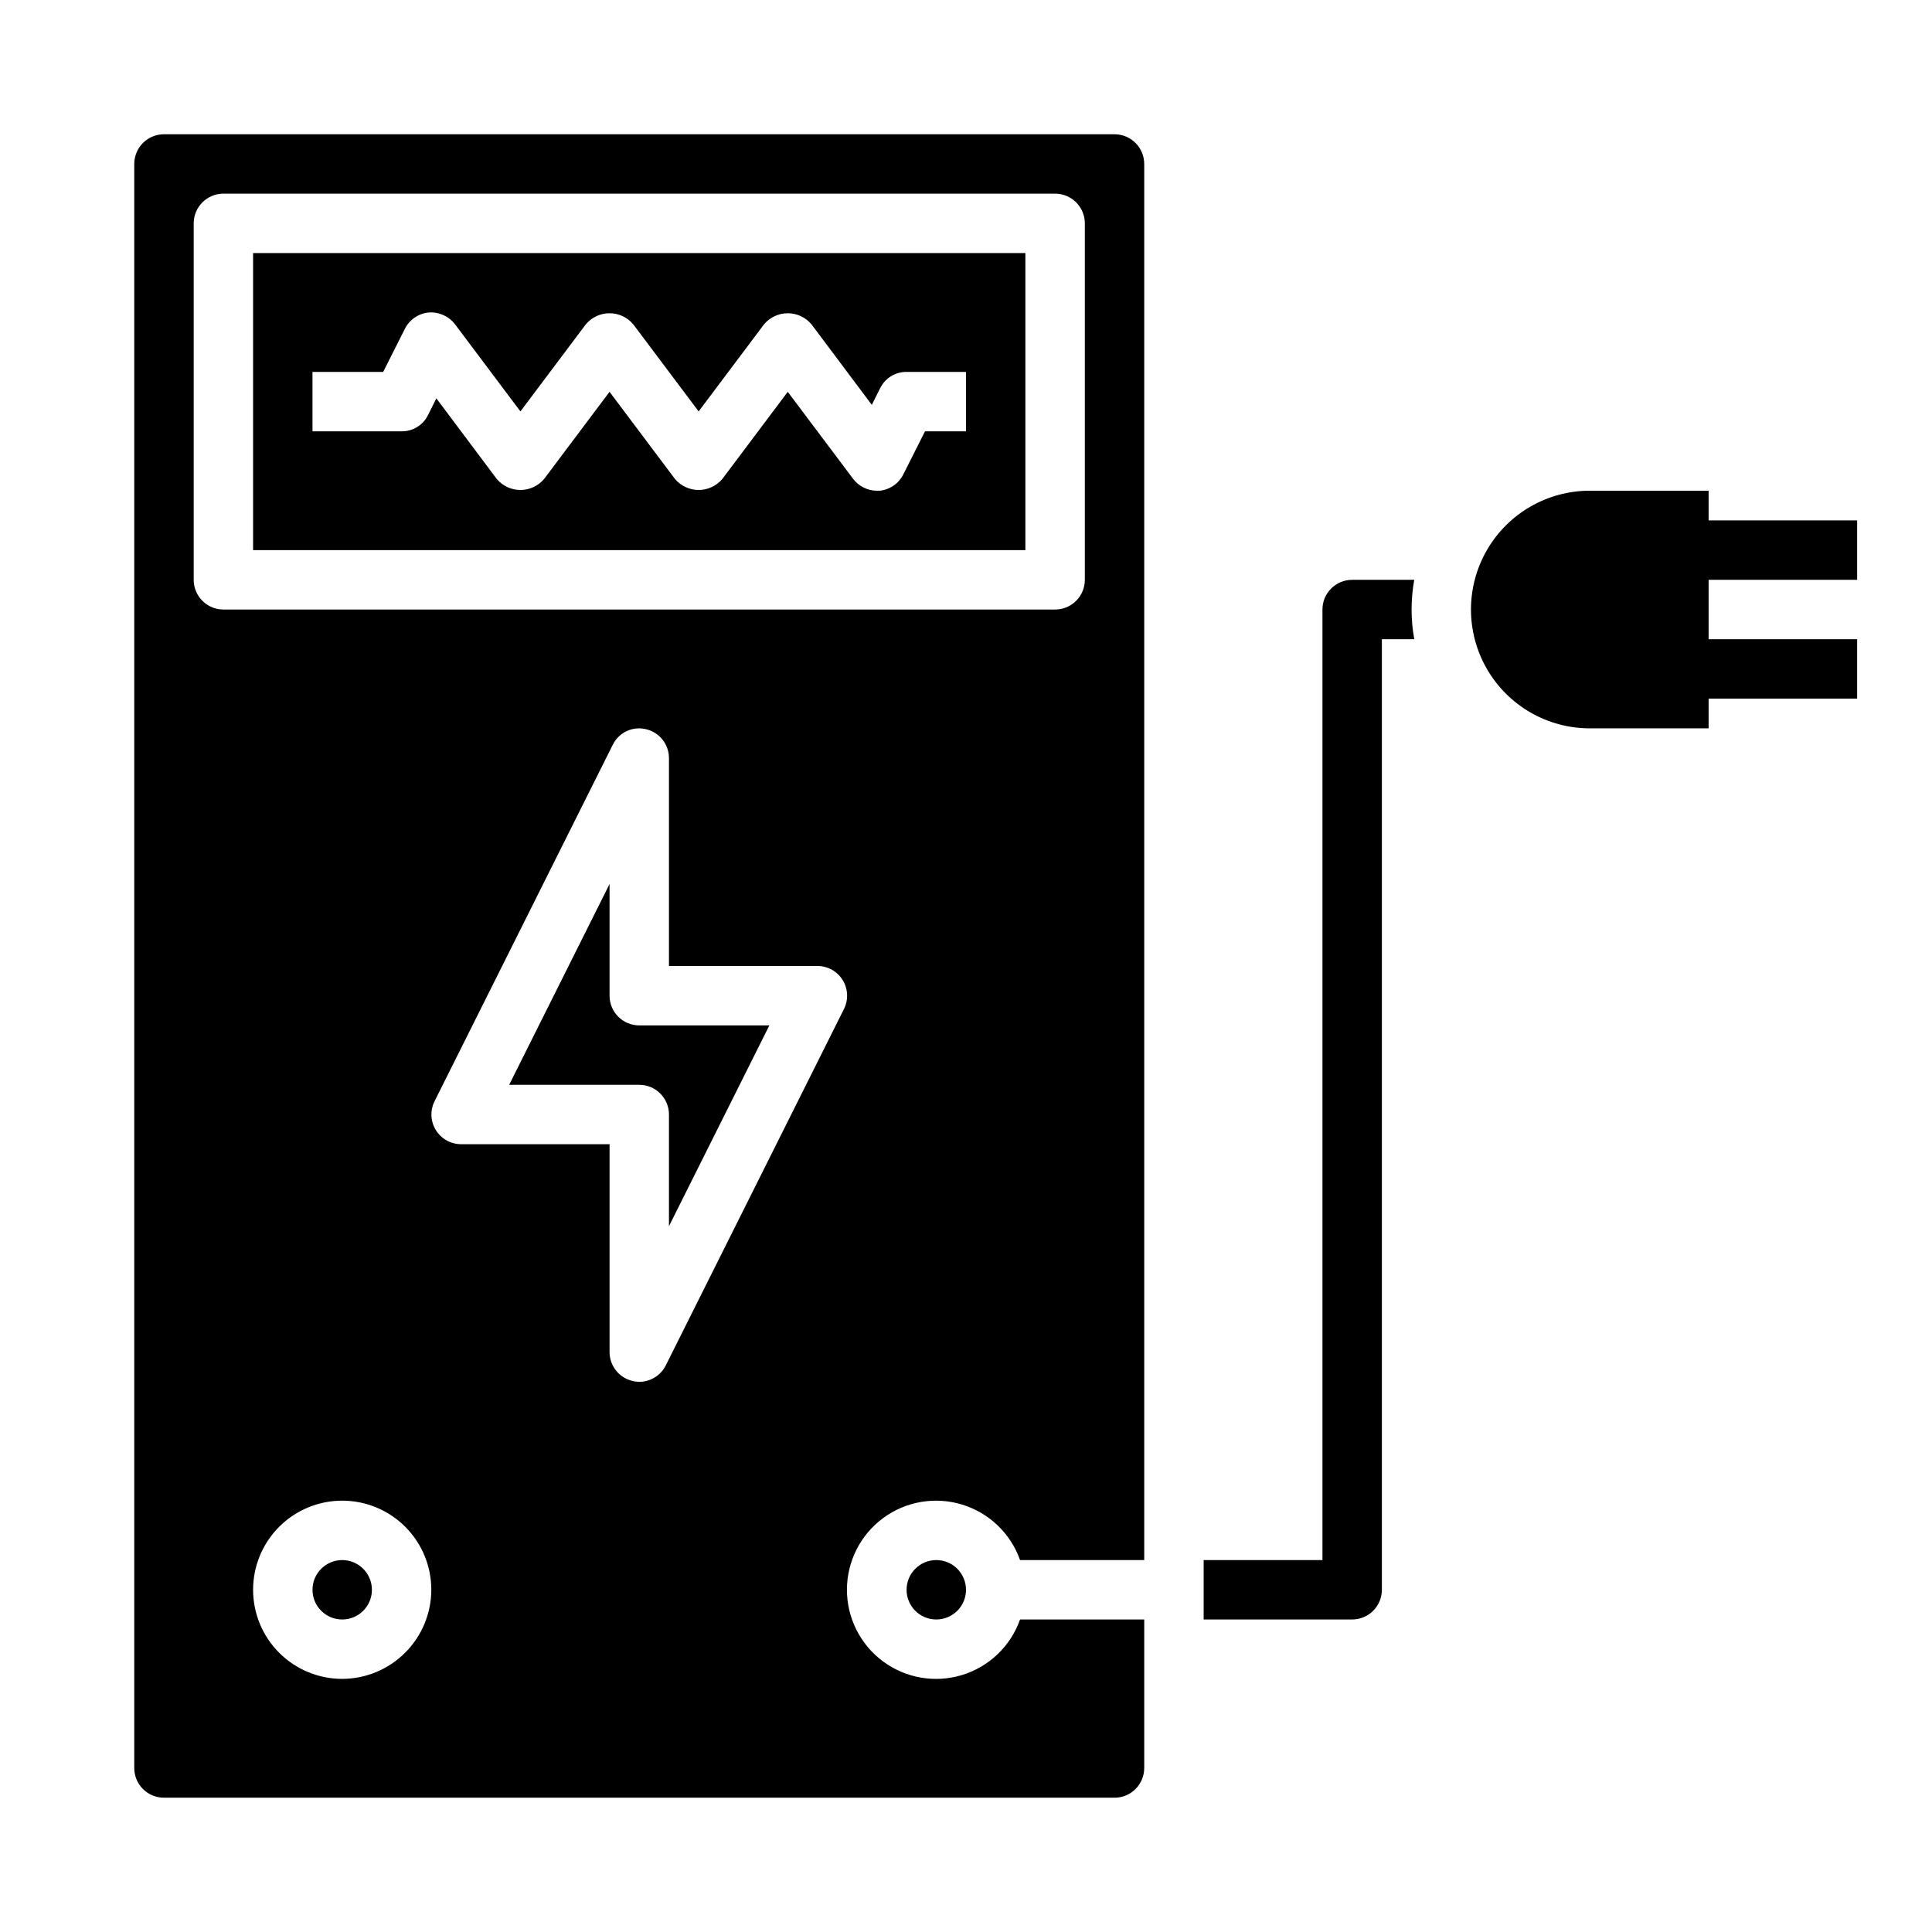 <?xml version="1.0" encoding="UTF-8"?>
<!-- Uploaded to: SVG Repo, www.svgrepo.com, Generator: SVG Repo Mixer Tools -->
<svg fill="#000000" width="800px" height="800px" version="1.1" viewBox="144 144 512 512" xmlns="http://www.w3.org/2000/svg">
 <g>
  <path d="m439.36 179.58h-251.91c-4.348 0-7.871 3.523-7.871 7.871v425.09c0 2.09 0.828 4.09 2.305 5.566 1.477 1.477 3.481 2.305 5.566 2.305h251.91c2.086 0 4.09-0.828 5.566-2.305 1.477-1.477 2.305-3.477 2.305-5.566v-39.359h-32.906c-2.496 7.059-8.191 12.516-15.352 14.711-7.16 2.191-14.938 0.855-20.957-3.598s-9.57-11.496-9.57-18.984 3.551-14.535 9.57-18.988 13.797-5.785 20.957-3.594c7.16 2.191 12.855 7.648 15.352 14.707h32.906v-369.98c0-2.086-0.828-4.09-2.305-5.566-1.477-1.477-3.481-2.305-5.566-2.305zm-204.67 409.34c-6.266 0-12.273-2.488-16.699-6.914-4.43-4.43-6.918-10.438-6.918-16.699 0-6.266 2.488-12.273 6.918-16.699 4.426-4.43 10.434-6.918 16.699-6.918 6.262 0 12.27 2.488 16.699 6.918 4.426 4.426 6.914 10.434 6.914 16.699-0.016 6.258-2.512 12.254-6.938 16.676-4.422 4.426-10.418 6.922-16.676 6.938zm132.96-177.51-47.23 94.465c-1.336 2.644-4.043 4.32-7.008 4.328-0.609 0-1.219-0.082-1.812-0.238-3.543-0.836-6.047-3.992-6.059-7.633v-55.105h-39.359c-2.731-0.008-5.258-1.43-6.688-3.754-1.426-2.324-1.547-5.223-0.32-7.66l47.23-94.465c1.613-3.269 5.281-4.973 8.82-4.094 3.543 0.84 6.047 3.996 6.059 7.637v55.105h39.359c2.731 0.008 5.258 1.426 6.688 3.754 1.426 2.324 1.547 5.223 0.32 7.66zm63.844-113.75c0 2.086-0.832 4.09-2.309 5.566-1.477 1.473-3.477 2.305-5.566 2.305h-220.41c-4.348 0-7.875-3.523-7.875-7.871v-94.465c0-4.348 3.527-7.875 7.875-7.875h220.41c2.09 0 4.09 0.832 5.566 2.309 1.477 1.477 2.309 3.477 2.309 5.566z"/>
  <path d="m211.07 289.79h204.67v-78.719h-204.67zm15.742-47.23h18.734l5.746-11.414h0.004c1.211-2.434 3.59-4.07 6.297-4.332 2.719-0.203 5.356 0.98 7.008 3.148l17.316 23.066 17.32-23.066c1.555-1.867 3.863-2.949 6.297-2.949s4.738 1.082 6.297 2.949l17.316 23.066 17.32-23.066c1.559-1.867 3.863-2.949 6.297-2.949s4.742 1.082 6.297 2.949l15.98 21.332 2.203-4.41 0.004 0.004c1.301-2.676 4.027-4.363 7.004-4.328h15.742v15.742h-10.859l-5.746 11.414h-0.004c-1.211 2.434-3.59 4.07-6.297 4.332h-0.707c-2.473-0.02-4.801-1.18-6.297-3.148l-17.32-23.066-17.316 23.066c-1.559 1.867-3.867 2.949-6.301 2.949-2.43 0-4.738-1.082-6.297-2.949l-17.316-23.066-17.32 23.066c-1.555 1.867-3.863 2.949-6.297 2.949-2.434 0-4.742-1.082-6.297-2.949l-15.98-21.332-2.203 4.41v-0.004c-1.301 2.676-4.031 4.363-7.008 4.328h-23.617z"/>
  <path d="m305.54 407.87v-29.598l-26.609 53.215h34.48c2.086 0 4.09 0.828 5.566 2.305 1.477 1.477 2.305 3.477 2.305 5.566v29.598l26.609-53.215h-34.48c-4.348 0-7.871-3.523-7.871-7.871z"/>
  <path d="m242.56 565.31c0 4.348-3.523 7.871-7.871 7.871s-7.875-3.523-7.875-7.871 3.527-7.875 7.875-7.875 7.871 3.527 7.871 7.875"/>
  <path d="m400 565.31c0 4.348-3.527 7.871-7.875 7.871s-7.871-3.523-7.871-7.871 3.523-7.875 7.871-7.875 7.875 3.527 7.875 7.875"/>
  <path d="m502.34 297.66c-4.348 0-7.875 3.523-7.875 7.871v251.9h-31.484v15.742h39.359v0.004c2.086 0 4.09-0.828 5.566-2.305 1.477-1.477 2.305-3.481 2.305-5.566v-251.91h8.582c-0.945-5.207-0.945-10.539 0-15.742z"/>
  <path d="m636.16 297.66v-15.746h-39.359v-7.871h-31.488c-11.25 0-21.645 6-27.27 15.742-5.625 9.742-5.625 21.746 0 31.488 5.625 9.742 16.02 15.746 27.27 15.746h31.488v-7.875h39.359v-15.742h-39.359v-15.742z"/>
 </g>
</svg>